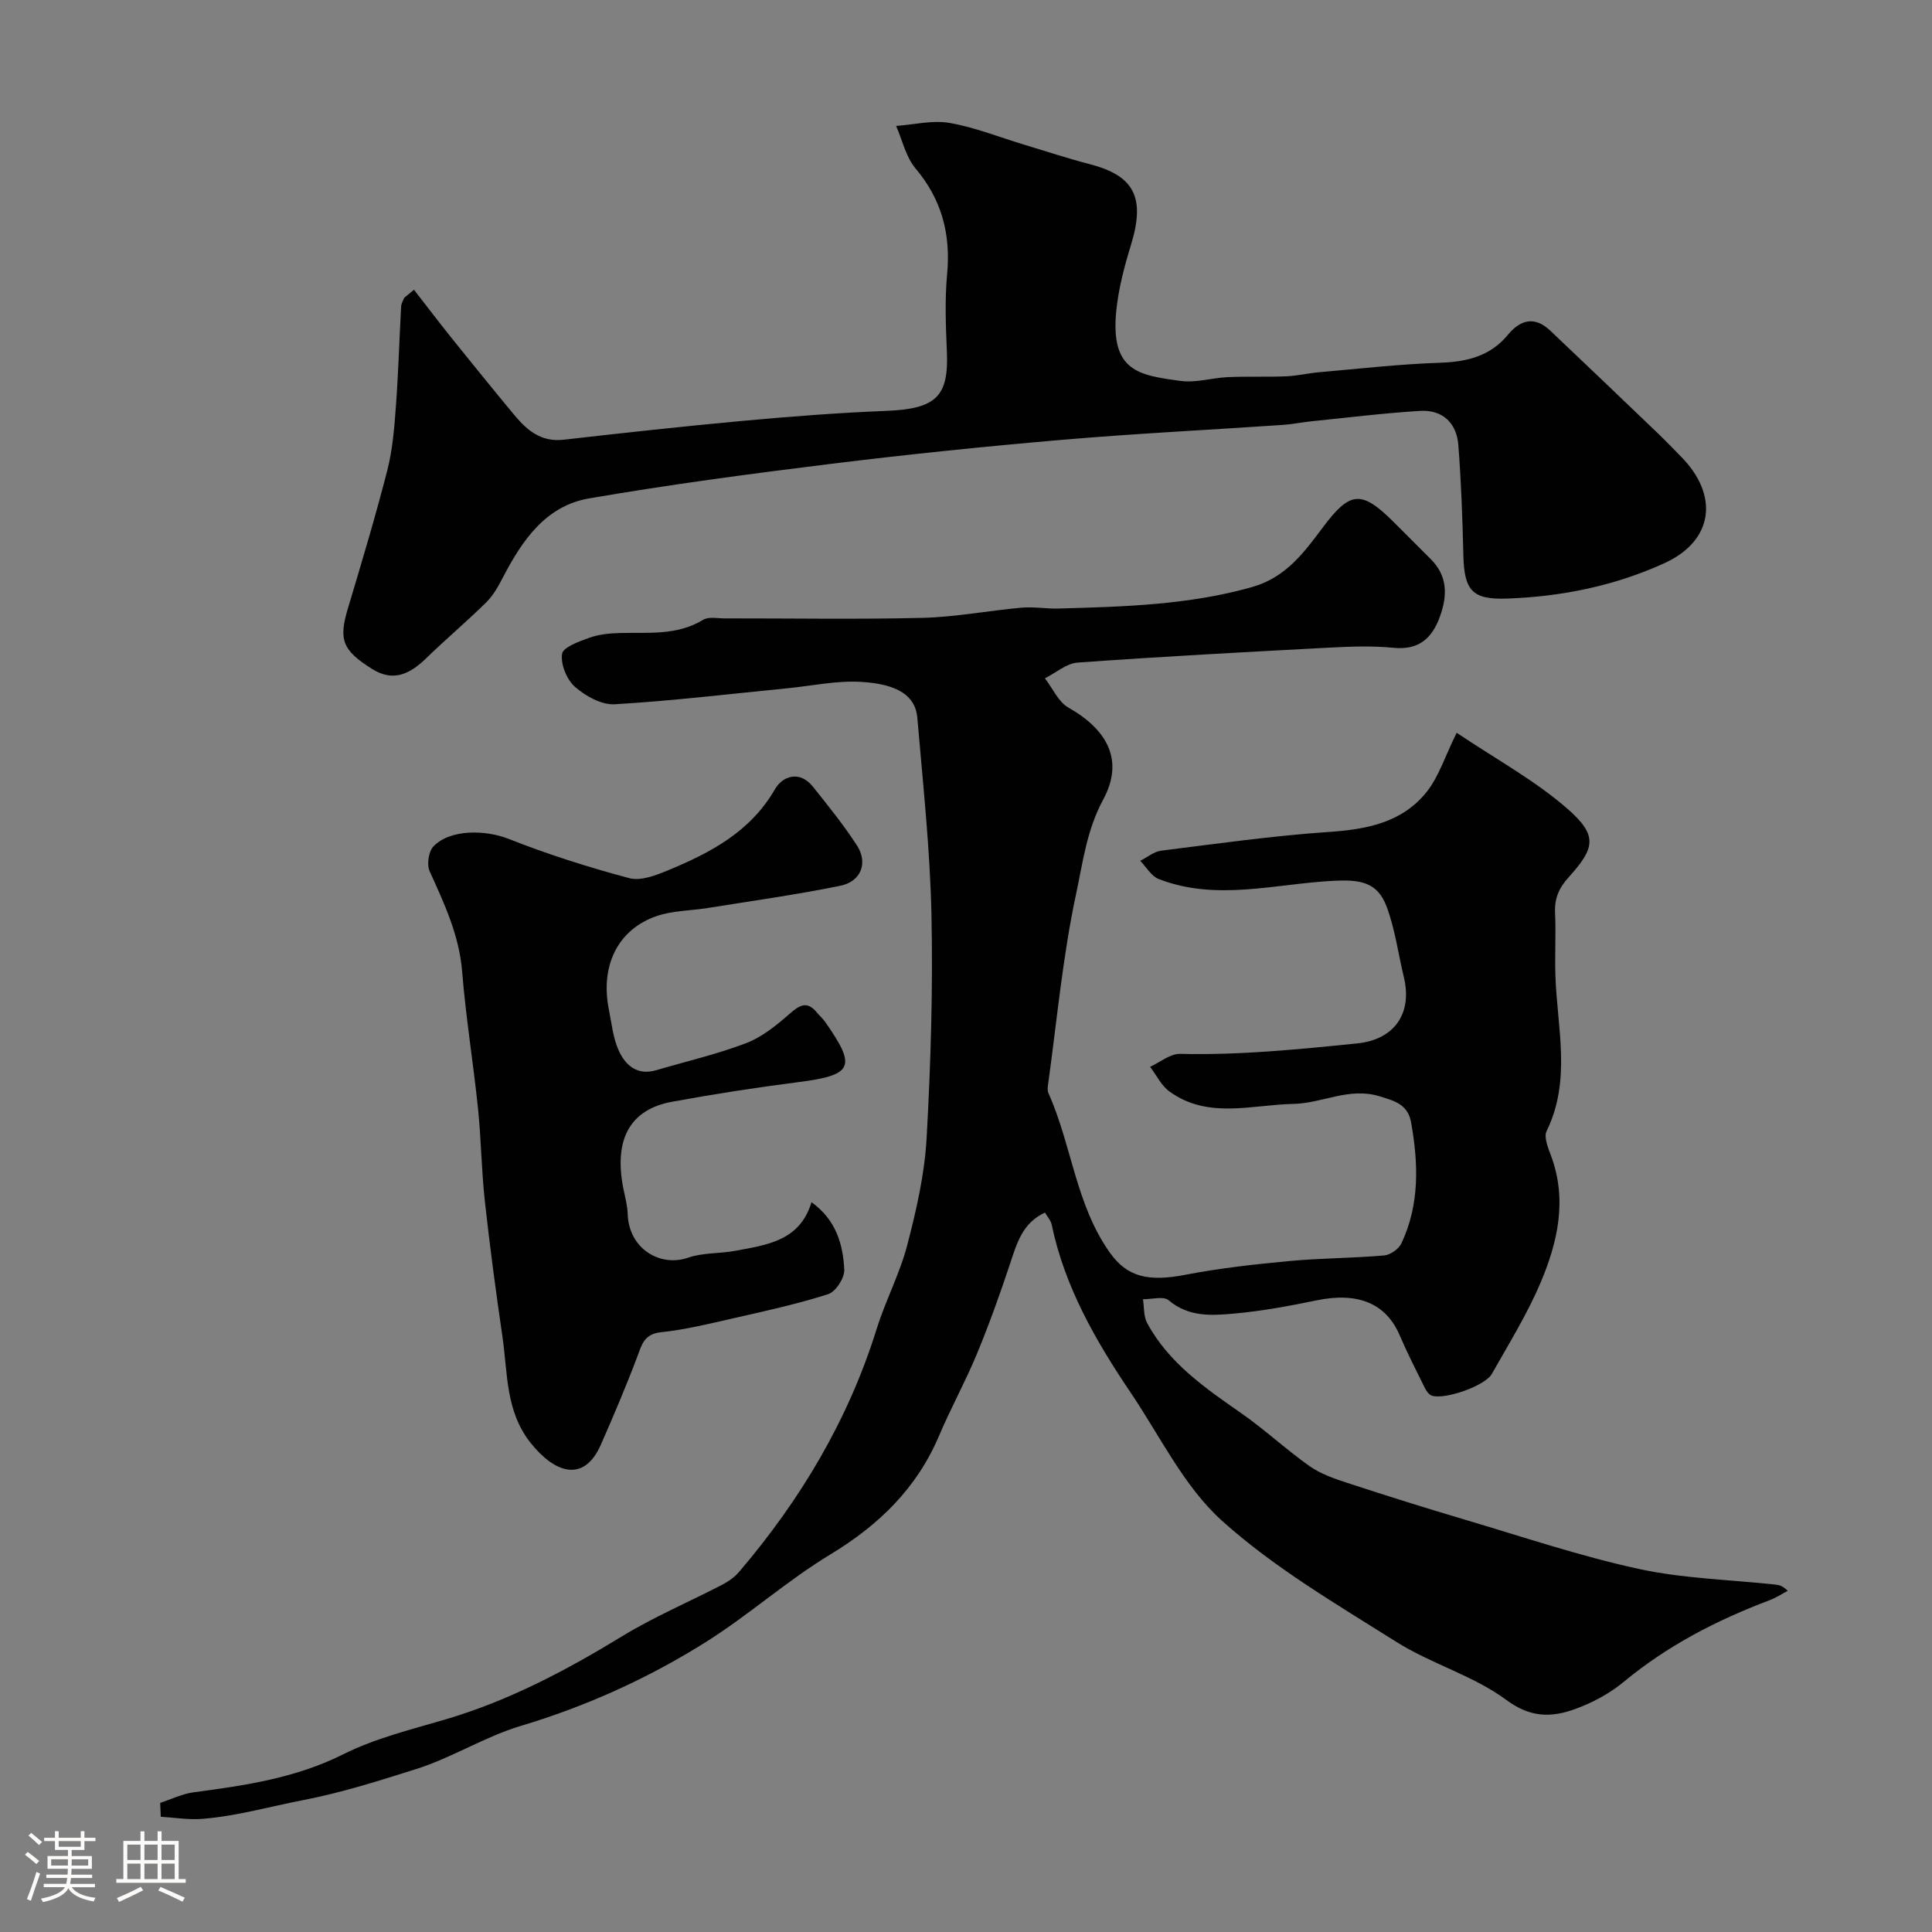 <svg enable-background="new 0 0 400 400" viewBox="0 0 400 400" xmlns="http://www.w3.org/2000/svg"><rect x="0" y="0" width="400" height="400" fill="#808080" stroke="none"/><path d="m5.17 384 .55-.58c.85.61 1.65 1.24 2.4 1.87l-.59.64c-.83-.73-1.62-1.38-2.36-1.93m1.22 9.53-.82-.34c.71-1.76 1.37-3.64 1.98-5.63.24.13.5.25.76.36-.6 1.67-1.24 3.54-1.92 5.61m-.5-13.5.57-.54c.56.44 1.31 1.06 2.26 1.87l-.64.64c-.68-.66-1.41-1.32-2.19-1.97m3.25.46h2.24v-1.36h.77v1.36h4.57v-1.36h.76v1.36h2.28v.69h-2.28v1.84h-2.64v1.26h4.18v2.64h-4.21c0 .45-.02.86-.05 1.21h4.32v.69h-4.38c-.04.34-.1.75-.19 1.22h5.15v.69h-4.82c.87 1.19 2.51 1.92 4.93 2.19-.17.31-.3.57-.37.76-2.77-.49-4.52-1.41-5.26-2.76-.56 1.26-2.3 2.23-5.24 2.9-.12-.24-.26-.48-.43-.72 2.73-.55 4.38-1.34 4.96-2.38h-4.38v-.69h4.65c.1-.38.17-.79.21-1.22h-4.32v-.69h4.4c.03-.34.05-.75.05-1.21h-4.2v-2.64h4.23v-1.26h-2.69v-1.84h-2.24zm1.46 4.46v1.29h3.45c.01-.4.02-.57.01-.53v-.32-.45h-3.46zm1.55-2.59h4.57v-1.19h-4.57zm6.11 2.59h-3.42v.77c-.01.19-.01.37-.02.53h3.44v-1.29z" fill="#fcfbfa"/><path d="m32.63 379.16h.82v1.98h3.54v7.89h1.46v.78h-14.37v-.78h1.46v-7.89h3.54v-1.98h.82v1.98h2.73zm-3.49 11.48.5.73c-1.61.82-3.28 1.63-5 2.41-.13-.27-.28-.55-.44-.82 1.75-.72 3.4-1.49 4.94-2.32m-2.78-5.55h2.73v-3.18h-2.73zm0 3.95h2.73v-3.2h-2.73zm3.54-3.95h2.73v-3.18h-2.73zm0 3.95h2.73v-3.2h-2.73zm7.89 4.68c-1.84-.92-3.51-1.7-5.02-2.32l.45-.73c1.89.8 3.57 1.55 5.04 2.23zm-1.62-11.81h-2.73v3.18h2.73zm-2.73 7.13h2.73v-3.2h-2.73z" fill="#fcfbfa"/><g fill="#010102"><path d="m33.16 373.27c2.32-.76 4.59-1.89 6.97-2.2 10.64-1.41 21.1-2.93 30.97-7.88 6.62-3.32 14.05-5.11 21.22-7.23 13.1-3.87 24.97-10.16 36.57-17.24 6.59-4.02 13.78-7.06 20.66-10.63 1.28-.67 2.56-1.57 3.49-2.67 12.73-14.93 22.6-31.46 28.47-50.3 1.83-5.87 4.79-11.42 6.33-17.35 1.88-7.22 3.58-14.64 4-22.05.86-15.4 1.33-30.86 1.01-46.28-.29-13.64-1.77-27.25-2.93-40.86-.38-4.47-3.98-6.98-11.75-7.41-5.01-.28-10.09.83-15.14 1.33-11.92 1.17-23.82 2.61-35.77 3.31-2.72.16-6.05-1.7-8.23-3.62-1.7-1.49-2.98-4.65-2.66-6.81.2-1.39 3.54-2.58 5.65-3.34 1.95-.7 4.14-.92 6.23-.98 5.9-.16 11.88.59 17.34-2.74 1.12-.68 2.93-.29 4.42-.29 13.67-.02 27.34.23 40.99-.11 6.86-.17 13.68-1.5 20.54-2.11 2.51-.22 5.08.25 7.62.18 13.46-.38 26.88-.72 40.04-4.44 7.05-1.99 10.81-7.2 14.69-12.37 5.57-7.44 7.91-7.81 14.58-1.17 2.6 2.59 5.18 5.18 7.78 7.78 3.49 3.49 3.43 7.53 1.88 11.84-1.63 4.55-4.4 7.01-9.65 6.49-4.29-.42-8.67-.28-12.99-.05-17.47.92-34.94 1.86-52.38 3.11-2.32.17-4.52 2.13-6.77 3.26 1.6 2.07 2.78 4.88 4.88 6.07 8.05 4.57 11.57 10.92 7.19 19.02-3.43 6.35-4.22 13.04-5.61 19.52-2.77 12.91-3.96 26.16-5.78 39.27-.09.65-.21 1.43.04 1.98 4.84 10.8 5.65 23.13 12.75 33.08 3.54 4.96 7.84 6.05 15.61 4.55 7.04-1.36 14.21-2.16 21.36-2.83 6.57-.62 13.2-.61 19.78-1.17 1.28-.11 3.03-1.33 3.58-2.49 3.8-8.05 3.53-16.5 2.02-25.03-.67-3.8-3.47-4.5-6.63-5.46-6.25-1.89-11.82 1.49-17.71 1.6-8.64.17-17.72 3.22-25.7-2.57-1.69-1.22-2.69-3.38-4.01-5.11 2.08-.94 4.18-2.73 6.23-2.68 12.28.3 24.45-.93 36.62-2.16 7.74-.78 11.51-6.21 9.69-13.74-1.18-4.88-1.82-9.94-3.57-14.6-1.93-5.15-5.58-5.6-11.02-5.33-12.05.62-24.22 4.28-36.17-.37-1.53-.6-2.56-2.48-3.82-3.77 1.45-.72 2.84-1.91 4.35-2.1 11.54-1.44 23.07-3.08 34.66-3.87 7.86-.53 15.17-1.92 20.25-8.24 2.54-3.15 3.8-7.33 6.26-12.3 8.18 5.51 16.29 9.9 23.04 15.83 6.22 5.47 5.56 8.07.21 14.01-2.09 2.31-3.02 4.44-2.88 7.45.2 4.32-.07 8.67.07 13 .36 10.77 3.34 21.64-1.82 32.17-.63 1.28.33 3.53.94 5.19 3.35 9.05 1.36 17.79-2.15 26.1-2.78 6.59-6.6 12.74-10.13 18.99-1.41 2.5-9.74 5.38-12.41 4.51-.59-.19-1.13-.93-1.43-1.54-1.8-3.64-3.65-7.25-5.25-10.98-2.84-6.61-8.66-8.99-17.22-7.21-5.59 1.16-11.24 2.2-16.92 2.72-4.69.43-9.51.79-13.68-2.74-1.07-.91-3.51-.19-5.32-.22.26 1.65.11 3.53.86 4.92 4.51 8.38 12.14 13.54 19.7 18.83 4.81 3.37 9.15 7.44 13.95 10.82 2.28 1.6 5.08 2.57 7.77 3.45 8.02 2.63 16.08 5.16 24.17 7.56 11.98 3.55 23.87 7.56 36.06 10.23 9.24 2.02 18.87 2.24 28.33 3.26.76.08 1.52.18 2.65 1.31-1.25.65-2.45 1.44-3.76 1.94-10.91 4.12-21.12 9.38-30.18 16.89-2.96 2.46-6.59 4.39-10.22 5.69-4.81 1.71-9.1 1.77-14.11-1.94-6.82-5.05-15.52-7.45-22.77-12.02-12.41-7.82-25.3-15.35-36.11-25.09-7.87-7.1-12.8-17.5-18.9-26.53-7.24-10.73-13.65-21.87-16.34-34.76-.18-.88-.9-1.65-1.39-2.5-4.72 2.19-5.84 6.43-7.25 10.66-2.09 6.28-4.32 12.52-6.85 18.62-2.37 5.73-5.39 11.18-7.81 16.89-4.62 10.9-12.45 18.51-22.51 24.6-8.91 5.39-16.8 12.47-25.62 18.04-11.99 7.56-24.83 13.38-38.52 17.48-7.41 2.22-14.18 6.56-21.56 8.9-7.69 2.43-15.38 4.89-23.45 6.45-6.91 1.34-13.83 3.33-20.95 3.89-2.82.22-5.69-.27-8.54-.44-.06-1-.09-1.94-.13-2.87z"/><path d="m85.71 59.99c2.59 3.33 5.14 6.69 7.78 9.98 4.31 5.37 8.65 10.72 13.05 16.02 2.61 3.14 5.54 5.57 10.13 5.05 12.38-1.41 24.77-2.77 37.18-3.91 9.84-.9 19.71-1.67 29.59-2.06 10.43-.42 13-2.98 12.6-12.32-.23-5.32-.44-10.7.05-15.99.77-8.29-1.1-15.43-6.54-21.89-2-2.37-2.72-5.83-4.02-8.8 3.69-.26 7.51-1.23 11.06-.62 5.24.91 10.28 2.94 15.41 4.49 4.52 1.36 9 2.85 13.56 4.03 9.2 2.38 11.64 6.8 8.6 16.72-1.38 4.49-2.61 9.14-3.06 13.79-1.2 12.47 4.75 13.21 13.35 14.39 3.16.43 6.5-.65 9.77-.79 4.02-.18 8.05 0 12.07-.17 2.27-.09 4.52-.64 6.8-.84 8.36-.73 16.71-1.69 25.09-1.97 5.58-.19 10.38-1.37 14.03-5.8 2.62-3.18 5.57-3.85 8.74-.86 7.52 7.11 14.99 14.28 22.47 21.44 1.56 1.5 3.05 3.08 4.57 4.61 7.97 8.02 6.8 17.43-3.33 22.08-10.3 4.72-21.38 6.97-32.71 7.36-7.24.25-8.81-1.76-8.98-9.06-.18-7.59-.45-15.19-1.04-22.76-.36-4.56-3.29-7.32-7.92-7.04-7.53.46-15.03 1.4-22.54 2.16-1.95.2-3.88.61-5.83.74-15.28 1.04-30.58 1.79-45.84 3.1-15.99 1.37-31.96 3.02-47.88 4.98-16.7 2.06-33.4 4.29-49.97 7.14-8.98 1.55-13.84 8.7-17.81 16.33-.95 1.83-2 3.74-3.45 5.17-4 3.95-8.31 7.57-12.34 11.49-3.34 3.25-6.79 5.15-11.3 2.33-6.2-3.89-6.96-6.08-5.02-12.55 2.85-9.5 5.7-19 8.16-28.6 1.09-4.25 1.44-8.72 1.77-13.12.51-6.92.71-13.86 1.09-20.79.03-.6.4-1.18.62-1.78.67-.55 1.36-1.12 2.04-1.68z"/><path d="m168.01 248.9c5.12 3.68 6.52 8.74 6.79 13.97.09 1.69-1.77 4.57-3.33 5.07-6.46 2.07-13.13 3.51-19.76 5.02-4.91 1.12-9.85 2.34-14.84 2.86-3.51.37-3.97 2.52-4.93 5.07-2.32 6.15-4.9 12.22-7.55 18.24-3.54 8.01-9.6 5.8-14.52-.38-5.23-6.56-4.74-14.4-5.83-21.9-1.37-9.38-2.63-18.78-3.66-28.19-.7-6.38-.76-12.83-1.42-19.22-.98-9.44-2.52-18.84-3.28-28.29-.61-7.56-3.71-14.09-6.73-20.78-.62-1.36-.22-4.07.79-5.13 3.44-3.61 10.82-3.45 15.62-1.54 8.11 3.21 16.49 5.86 24.92 8.11 2.36.63 5.47-.56 7.96-1.59 8.83-3.66 17.11-7.98 22.22-16.84 1.58-2.73 5.12-3.94 7.87-.48 3.15 3.96 6.36 7.91 9.1 12.15 2.32 3.59.85 7.46-3.43 8.33-9.08 1.86-18.29 3.13-27.45 4.61-3.54.57-7.27.53-10.6 1.67-8.05 2.77-11.7 10.29-9.89 19.35.57 2.86.86 5.88 2.04 8.49 1.38 3.05 3.83 5.22 7.74 4.08 6.23-1.83 12.6-3.31 18.65-5.61 3.28-1.25 6.23-3.67 8.93-6.02 2.09-1.82 3.65-2.86 5.73-.29.52.65 1.18 1.19 1.65 1.86 6.64 9.45 5.82 11.07-5.62 12.54-8.72 1.11-17.42 2.46-26.06 4.05-8.73 1.6-12.07 7.83-10.06 17.96.35 1.76.84 3.52.9 5.29.23 7.21 6.74 11.03 12.5 9.03 3.03-1.05 6.48-.82 9.69-1.41 6.58-1.22 13.45-2.03 15.86-10.08z"/></g></svg>
